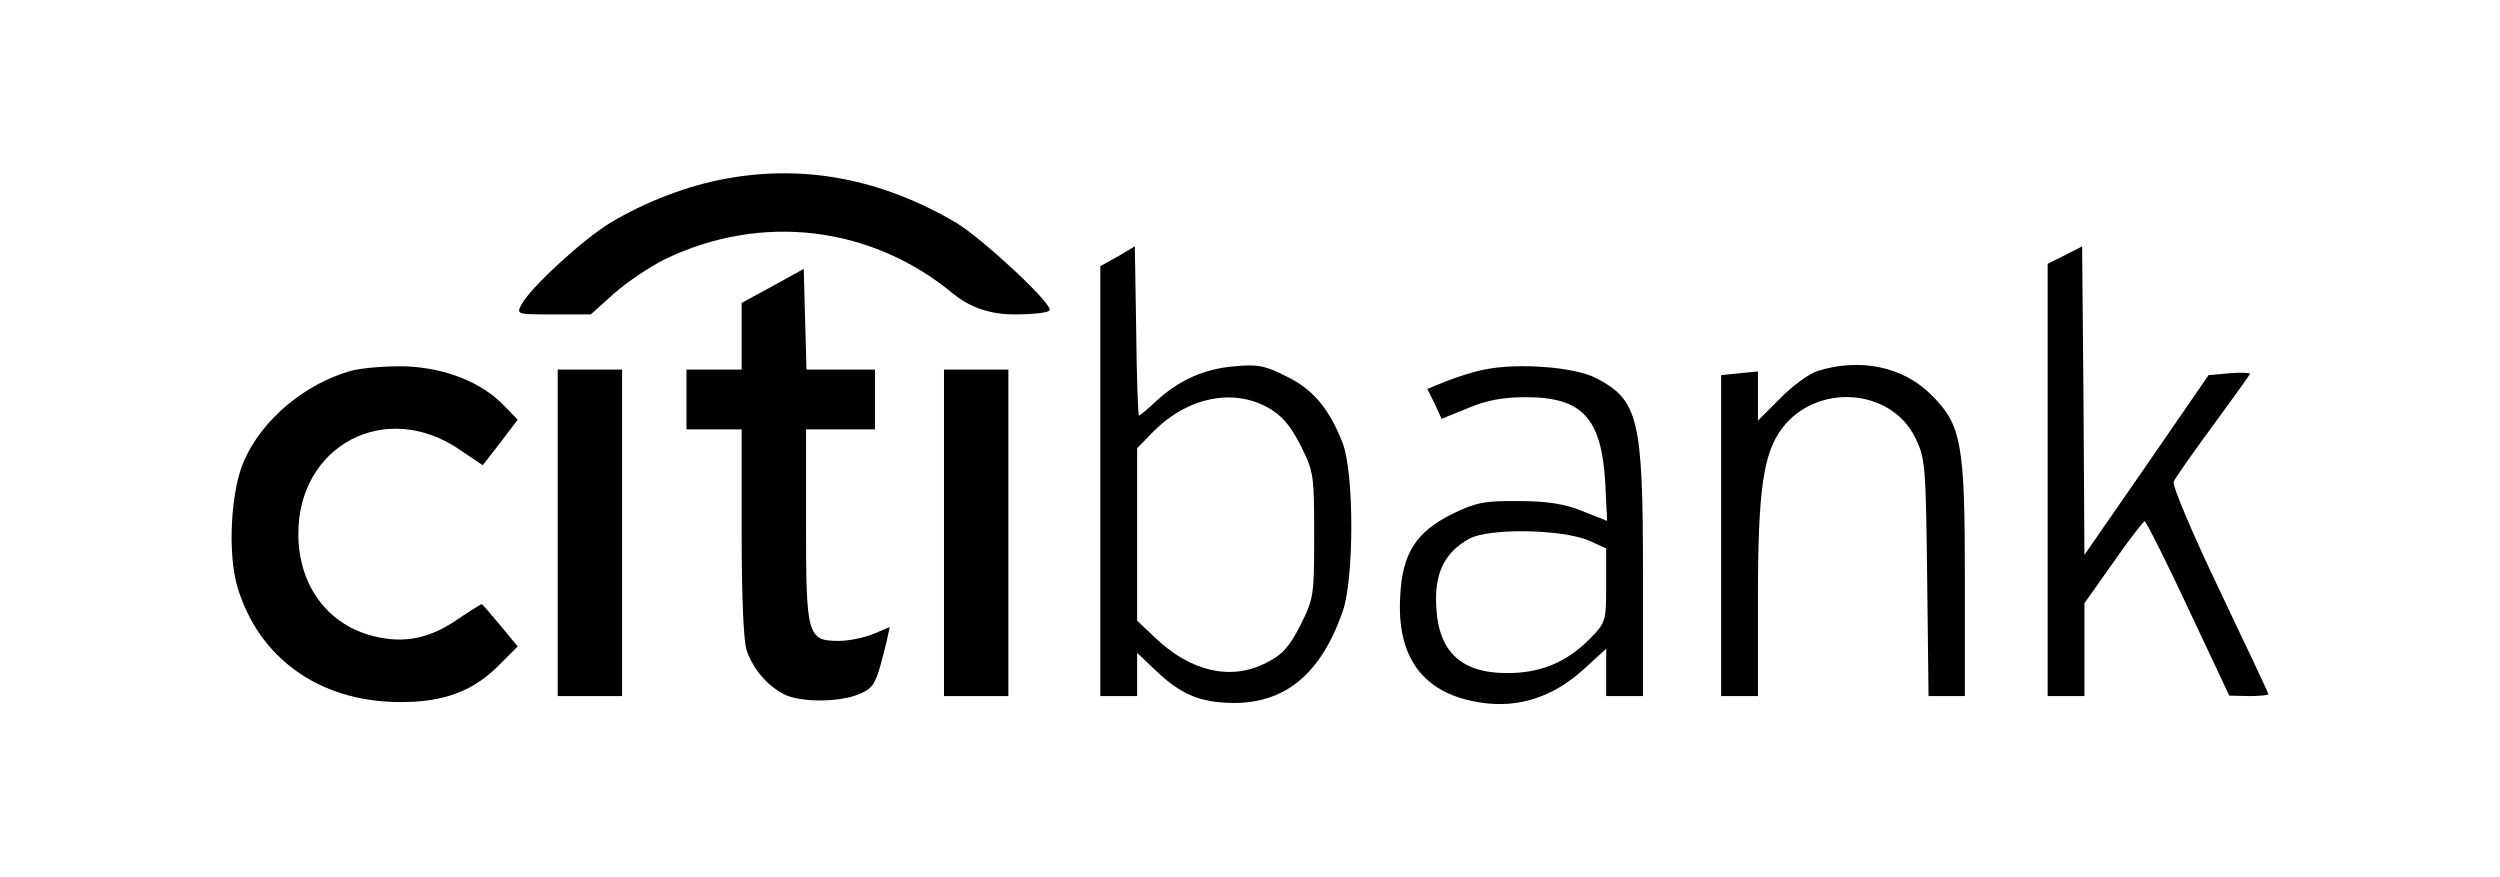 <?xml version="1.0" encoding="UTF-8"?>
<svg id="_圖層_2" data-name=" 圖層 2" xmlns="http://www.w3.org/2000/svg" viewBox="0 0 543.65 190.8">
  <g id="_圖層_1-2" data-name=" 圖層 1-2">
    <g>
      <path d="M157.78,38.87c-8.3,1.5-17.4,5-25.1,9.6-5.9,3.6-17.4,14.1-19.3,17.8-1.1,2.1-1,2.1,7,2.1h8.1l5-4.5c2.7-2.4,7.7-5.8,11.1-7.5,21-10.1,44.8-7.3,62.7,7.5,3.67,3,8.07,4.5,13.2,4.5,4.5,0,7.8-.4,7.8-1,0-1.9-14.7-15.5-20.3-18.9-16.1-9.5-33-12.8-50.2-9.6Z"/>
      <path d="M243.08,55.77l-3.8,2.1v93.5h8v-9.4l3.8,3.6c5.7,5.5,9.8,7.2,17.2,7.3,11.3,0,19-6.4,23.7-19.9,2.5-7.1,2.5-30.1,0-36.6-2.9-7.5-6.5-11.8-12.4-14.6-4.5-2.3-6.3-2.6-11.2-2.1-6.5.5-12.2,3.1-17,7.6-1.8,1.7-3.5,3.1-3.7,3.1s-.5-8.3-.6-18.4l-.3-18.4s-3.7,2.2-3.7,2.2ZM275.78,88.67c2.9,1.6,4.8,3.8,7,8.1,2.9,5.8,3,6.4,3,19.6s-.1,13.8-3,19.6c-2.4,4.7-3.9,6.4-7.5,8.2-7.6,3.9-16.4,1.9-24.2-5.6l-3.8-3.6v-37.5l3.6-3.7c7.4-7.4,17.3-9.4,24.9-5.1Z"/>
      <path d="M449.08,55.47l-3.8,1.9v94h8v-20.2l6.3-8.9c3.4-4.9,6.5-8.9,6.8-8.9s4.6,8.5,9.5,19l8.9,18.9,4.3.1c2.3,0,4.2-.2,4.2-.4,0-.3-4.8-10.4-10.6-22.6-5.8-12.1-10.3-22.7-10-23.6.3-.8,4.2-6.3,8.6-12.3s8-11,8-11.2-2-.3-4.5-.1l-4.5.4-13.5,19.6-13.5,19.5-.2-33.5-.3-33.6-3.7,1.9h0Z"/>
      <path d="M168.08,62.17l-6.8,3.7v14.5h-12v13h12v22.4c0,14,.4,23.6,1.1,25.7,1.4,4,4.4,7.6,8.1,9.5,3.5,1.8,11.9,1.8,16.3,0,3.4-1.5,3.7-2,6.1-11.8l.6-2.8-3.6,1.5c-1.9.8-5.3,1.5-7.5,1.5-6.8,0-7.1-1.2-7.1-25.2v-20.8h15v-13h-14.9l-.3-10.9-.3-11s-6.7,3.7-6.7,3.7Z"/>
      <path d="M76.18,80.67c-10,2.9-19.1,10.5-23.1,19.5-2.9,6.5-3.6,20-1.5,27.3,4.6,15.6,17.8,25.1,35.2,25.2,9.7.1,16.3-2.4,22-8.3l3.8-3.8-3.8-4.6c-2.1-2.5-3.9-4.6-4-4.6-.2,0-2.6,1.5-5.4,3.4-6,4.1-11.5,5.2-18,3.6-10-2.4-16.4-10.9-16.5-22-.2-19.5,19-29.7,35.2-18.5l4.9,3.3,3.8-4.9,3.8-5-2.9-3c-4.9-5.1-12.6-8.2-21.3-8.6-4.2-.1-9.6.3-12.2,1Z"/>
      <path d="M322.78,80.37c-2.2.4-5.9,1.6-8.2,2.5l-4.2,1.7,1.6,3.2,1.5,3.3,5.7-2.3c4-1.7,7.6-2.4,12.6-2.4,12.3,0,16.5,4.5,17.3,18.7l.4,8.2-5.3-2.1c-3.9-1.6-7.7-2.2-13.9-2.2-7.4-.1-9.3.3-14.3,2.7-8.1,4-11.1,8.7-11.5,18.2-.7,12.5,4.5,20.1,15.3,22.5,9.2,2.1,17.6-.3,24.9-7.1l4.6-4.2v10.3h8v-26.8c0-33.6-1-37.6-10.3-42.4-4.7-2.4-17.1-3.3-24.2-1.8h0ZM345.58,117.57l3.7,1.7v8c0,7.9-.1,8.1-3.6,11.7-5.1,5.1-10.7,7.4-17.9,7.4-10.6,0-15.5-5.1-15.5-16.2,0-6.2,2.3-10.3,7.2-13,4.3-2.4,20.3-2.1,26.1.4h0Z"/>
      <path d="M395.28,80.67c-1.9.6-5.6,3.3-8.2,6l-4.8,4.8v-10.7l-4,.4-4,.4v69.8h8v-21.3c0-23.7,1.2-31.6,5.3-37,7.5-9.8,23.6-8.7,28.9,2.1,2.2,4.5,2.3,5.9,2.6,30.4l.3,25.8h7.9v-25.3c0-29.8-.7-33.7-7.4-40.3-6-6-15.4-8-24.6-5.1h0Z"/>
      <path d="M121.28,115.87v35.5h14v-71h-14v35.5Z"/>
      <path d="M205.28,115.87v35.5h14v-71h-14v35.5Z"/>
    </g>
  </g>
</svg>